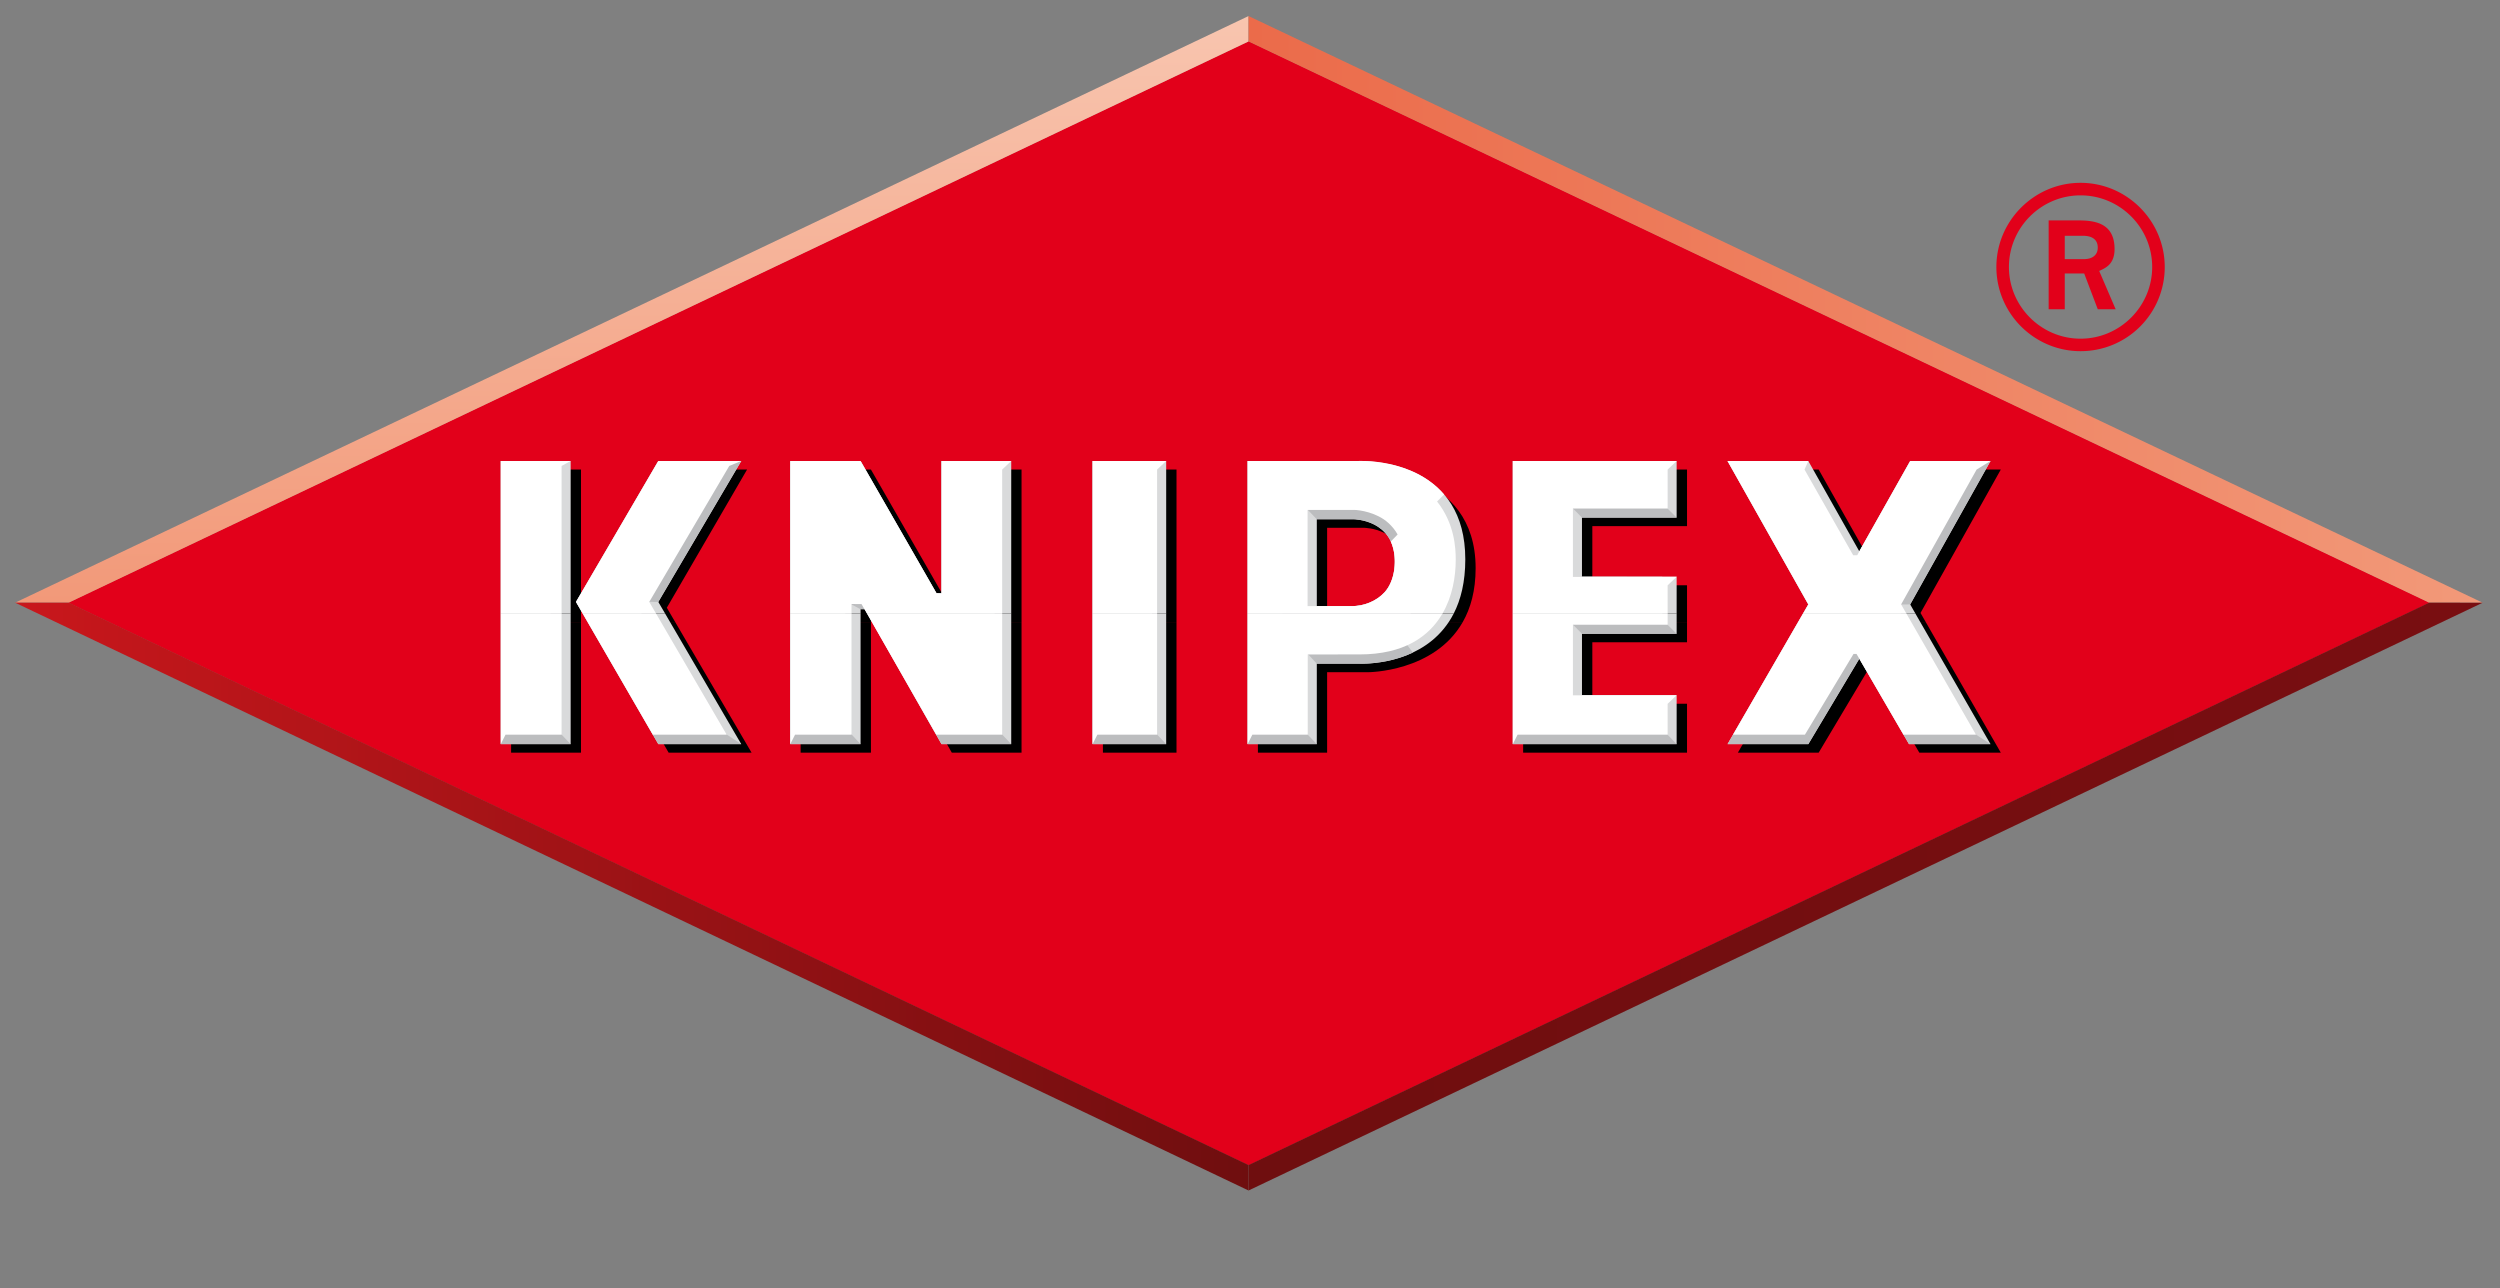 <svg height="1288" viewBox="0 0 362 186.5" width="2500" xmlns="http://www.w3.org/2000/svg" xmlns:xlink="http://www.w3.org/1999/xlink"><rect x="0" y="0" width="362" height="186.5" fill="#808080" stroke="none"/><linearGradient id="a" gradientUnits="userSpaceOnUse" x1="91.491" x2="91.491" y1="87.269" y2="2.322"><stop offset="0" stop-color="#f29979"/><stop offset="1" stop-color="#f8c5af"/></linearGradient><linearGradient id="b" gradientUnits="userSpaceOnUse" x1="180.789" x2="359.491" y1="44.797" y2="44.797"><stop offset="0" stop-color="#eb6b4a"/><stop offset="1" stop-color="#f29979"/></linearGradient><linearGradient id="c" gradientUnits="userSpaceOnUse" x1="2.193" x2="180.789" y1="129.823" y2="129.823"><stop offset="0" stop-color="#c9171c"/><stop offset="1" stop-color="#6f0e0f"/></linearGradient><linearGradient id="d" gradientUnits="userSpaceOnUse" x1="180.789" x2="359.491" y1="129.825" y2="129.825"><stop offset="0" stop-color="#6f0e0f"/><stop offset="1" stop-color="#790e11"/></linearGradient><g clip-rule="evenodd"><path d="m180.793 6.004-170.85 81.265 170.85 81.433 170.953-81.433z" fill="#e2001a" fill-rule="evenodd"/><path d="m180.793 6.004-170.85 81.265 170.85 81.433 170.953-81.433z" fill="#e2001a" fill-rule="evenodd"/><path d="m7.734 5.351h345.685v164.775h-345.685z" fill="none"/><g fill-rule="evenodd"><path d="m74.007 90.078v18.909h10.122v-18.909zm11.868 0 10.945 18.909h12.008l-11.054-18.909zm30.057 0v18.909h10.181v-18.909zm11.138 0 10.753 18.909h10.097v-18.909zm32.633 0v18.909h10.656v-18.909zm22.443 0v18.909h10.021v-11.652h5.931s9.57 0 13.705-7.257zm38.404 0v18.909h23.731v-7.088h-13.712v-8.896h13.712v-2.926h-23.731zm42.03 0-10.936 18.909h11.698l7.376-12.372 7.201 12.372h11.798l-10.867-18.909z"/><path d="m84.129 90.078v-22.09h-10.122v22.09zm13.645 0-1.217-2.079 11.621-20.011h-11.358l-11.918 20.404.972 1.687h11.9zm28.338 0v-.634l.596-.003.362.637h20.85v-22.09h-10.097v19.152l-.722-.006-10.989-19.146h-10.181v22.09zm44.247 0v-22.09h-10.656v22.09zm41.445 0c1.143-2.001 1.867-4.553 1.867-7.812 0-14.278-15.572-14.278-15.572-14.278h-15.952v22.09zm32.477 0v-5.333h-13.712v-8.565h13.712v-8.192h-23.731v22.09zm34.57 0-.76-1.324 11.627-20.766h-11.627l-7.372 13.083-7.376-13.083h-11.698l11.698 20.766-.763 1.324zm-81.364-1.081h-5.319v-12.574h5.319s5.977 0 5.977 6.087c0 6.487-5.977 6.487-5.977 6.487z"/><path d="m72.51 88.843v18.908h10.121v-18.908zm11.868 0 10.945 18.908h12.012l-11.026-18.908zm30.054 0v18.908h10.179v-18.908zm11.143 0 10.754 18.908h10.098v-18.908zm32.629 0v18.908h10.66v-18.908zm22.448 0v18.908h10.022v-11.65h6.576c2.535 0 9.904-.728 13.246-7.255zm38.402 0v18.908h23.725v-7.088h-13.709v-8.893h13.709v-2.927zm42.025 0-10.932 18.908h11.698l7.384-12.369 7.193 12.369h11.802l-10.874-18.908z" fill="#d9dadb"/><path d="m82.631 88.843v-22.09h-10.121v22.089h10.121zm13.678 0-.986-1.686 12.012-20.404h-12.012l-11.918 20.404.973 1.686zm28.302 0v-.636h.603l.361.636h20.852v-22.09h-10.098v19.149l-.728-.006-10.99-19.144h-10.179v22.089h10.179zm44.253 0v-22.09h-10.66v22.089h10.66zm41.633 0c1.034-2.011 1.678-4.582 1.678-7.855 0-13.504-12.471-14.234-15.153-14.234h-16.369v22.089zm32.281 0v-5.331h-13.709v-8.565h13.709v-8.193h-23.725v22.089zm34.573 0-.754-1.323 11.628-20.766h-11.628l-7.367 13.08-7.384-13.08h-11.698l11.698 20.766-.767 1.323zm-81.364-1.08h-5.313v-12.576h5.313s5.98 0 5.98 6.092c.001 6.484-5.98 6.484-5.98 6.484z" fill="#d9dadb"/><path d="m166.726 66.753h-8.521v40.998h10.66l-2.007-2.13zm-22.685 0h-7.711v19.149l-.728-.006-10.99-19.144h-10.179v40.998h10.179l-2.216-2.381v-18.339l2.185 1.177h.634l11.115 19.544h10.098l-2.418-2.557zm-36.706 0h-12.012l-11.918 20.404 11.917 20.594h12.012l-3.514-2.327-12.047-18.284 3.549.018zm-27.673 0h-7.152v40.998h10.121l-2.838-2.983zm194.806 20.779 2.129-.013 11.628-20.766h-11.628l-8.221 14.613-8.455-14.613h-9.773l11.698 20.766-11.698 20.231h11.698l7.384-12.369 7.193 12.369h11.802l-3.108-2.048zm-31.69-12.585-2.16-2.15v-6.043h-21.564v40.998h23.725l-1.684-1.755-.006-5.333h-13.73l.041-10.59 1.67 1.696h13.709l-2.063-2.053-.018-6.205-13.143-.014-.769-10.867 2.282 2.315h13.71zm-46.176-8.194h-15.949v40.998h10.022l-1.549-1.617-.637-12.395 2.186 2.361h5.927s4.108.241 7.984-1.611c-.179-.213-1.783-2.381-1.783-2.381s3.757-7.751 3.757-11.076c0-4.354 0-7.92 2.156-9.484-4.589-4.795-12.114-4.795-12.114-4.795zm-.615 21.01h-8.088l.033-15.427 2.742 2.852h5.313s5.98 0 5.98 6.092c.001 6.483-5.98 6.483-5.98 6.483z" fill="#bcbdbf"/><path d="m72.51 88.843v18.908l.691-1.375h8.118v-17.533zm11.868 0 10.148 17.533h10.695l-10.225-17.533zm30.054 0v18.908l.696-1.375h8.17v-17.533zm11.105 0 10.031 17.536 9.545-.003v-17.533zm32.667 0v18.908l.694-1.375h8.648v-17.533zm22.448 0v18.908l.69-1.375h8.018v-11.613s5.451-.004 7.502-.004c6.419 0 10.07-2.581 12.008-5.913zm38.402 0v18.908l.691-1.375h21.727v-4.463l1.307-1.25h-15.021v-10.206h13.715v-1.614zm42.025 0-10.133 17.533h10.41l7.034-11.685h.437l6.795 11.685h10.496l-10.072-17.533z" fill="#fff"/><path d="m81.319 88.843v-21.378l1.312-.712h-10.121v22.089h8.809zm13.677 0-.984-1.686 11.588-19.692 1.735-.712h-12.012l-11.918 20.404.973 1.686zm28.303 0v-1.383l1.45.009.788 1.374h19.576v-20.853l1.313-1.236h-10.098v19.149l-.728-.006-10.99-19.144h-10.179v22.089h8.868zm44.248 0v-20.853l1.317-1.236h-10.66v22.089zm41.323 0c1.419-2.437 1.921-5.283 1.921-7.81 0-1.709-.179-5.235-2.702-8.418.412-.409.896-.886 1.02-1.012-4.566-5.342-12.507-4.85-12.507-4.85h-15.949v22.089h28.217zm32.602 0v-4.086l1.307-1.244h-15.021v-9.88h13.715v-5.643l1.307-1.236h-23.725v22.089zm34.574 0-.764-1.323 10.934-19.53 2.009-1.236h-11.628l-7.691 13.647h-.562l-7.05-12.411.552-1.236h-11.698l11.698 20.766-.767 1.323zm-75.516-3.126c-1.309 1.411-3.136 2.045-4.689 2.045h-6.503v-13.927h6.726c.773 0 3.296.354 4.977 1.895.502.459.958.989 1.334 1.663-.566.577-.727.767-.985 1.019 1.166 2.709.421 5.92-.86 7.305z" fill="#fff"/></g></g><path d="m9.943 87.269-7.75-.006 178.596-84.941v3.682z" fill="url(#a)"/><path d="m351.729 87.263 7.762.009-178.702-84.95v3.682z" fill="url(#b)"/><path d="m9.943 87.263-7.75.006 178.596 85.115v-3.683z" fill="url(#c)"/><path d="m351.74 87.267 7.751.005-178.702 85.112v-3.683z" fill="url(#d)"/><path clip-rule="evenodd" d="m301.264 50.849a12.172 12.172 0 0 0 12.189-12.189c0-6.697-5.491-12.188-12.189-12.188-6.689 0-12.188 5.491-12.188 12.188-.001 6.734 5.498 12.189 12.188 12.189zm-10.371-12.189c0-5.714 4.665-10.372 10.371-10.372 5.707 0 10.373 4.658 10.373 10.372 0 5.7-4.666 10.38-10.373 10.38-5.706 0-10.371-4.68-10.371-10.38zm5.749 6.116h2.334v-5.182h2.813l1.966 5.182h2.592l-2.383-5.542c.832-.408 2.225-.896 2.225-3.172 0-3.732-2.807-4.148-5.232-4.148h-4.314v12.862zm2.334-10.637h2.605c1.399 0 2.174.573 2.174 1.715 0 1.141-.876 1.665-1.966 1.665h-2.813z" fill="#e2001a" fill-rule="evenodd"/><g fill="none"><path clip-rule="evenodd" d="m7.967 5.351h345.452v165.121h-345.452z"/><path d="m0 0h362v186.5h-362z"/></g></svg>